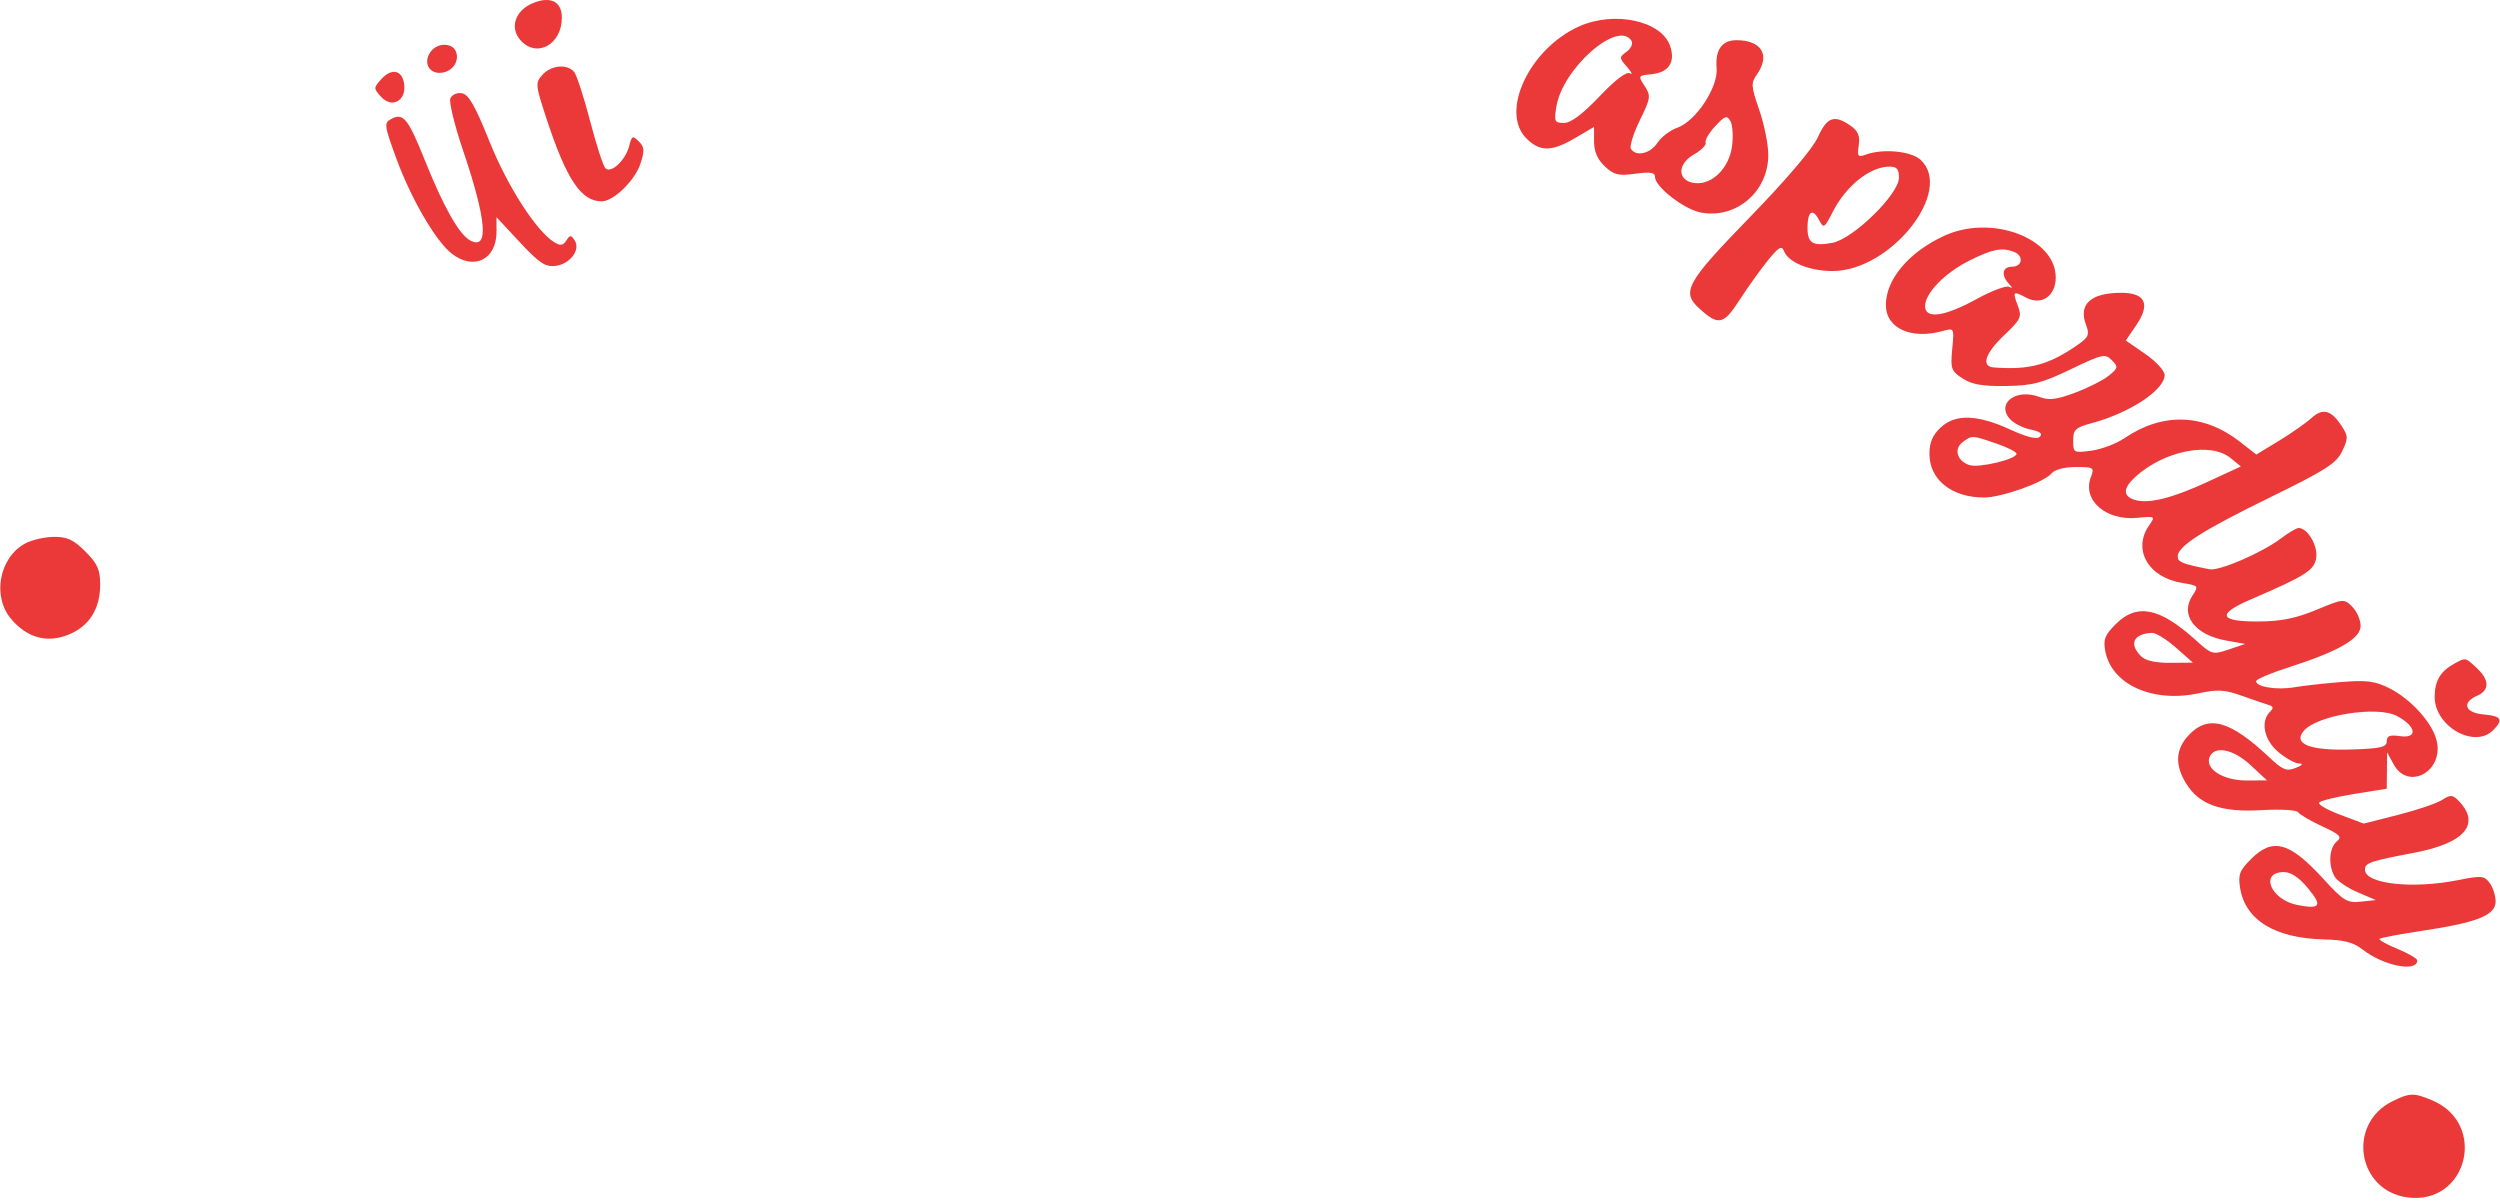 <?xml version="1.0" encoding="UTF-8"?> <svg xmlns="http://www.w3.org/2000/svg" width="574" height="276" viewBox="0 0 574 276" fill="none"> <path fill-rule="evenodd" clip-rule="evenodd" d="M122.269 0.756C118.242 2.449 116.964 6.428 119.534 9.268C123.264 13.39 128.998 10.223 128.998 4.041C128.998 0.313 126.372 -0.969 122.269 0.756ZM362.476 6.099C351.112 11.261 344.359 25.68 350.453 31.773C353.57 34.891 356.226 34.87 361.66 31.686L365.998 29.144V32.512C365.998 34.798 366.789 36.623 368.462 38.194C370.561 40.166 371.599 40.417 375.462 39.888C378.949 39.41 379.998 39.585 379.998 40.644C379.998 42.897 386.683 48.078 390.52 48.798C398.617 50.317 405.998 44.016 405.998 35.584C405.998 33.193 405.066 28.543 403.927 25.252C402.024 19.753 401.983 19.087 403.427 17.026C406.505 12.632 404.435 9.228 398.686 9.228C395.353 9.228 393.778 11.448 394.138 15.637C394.519 20.055 389.345 27.862 385.043 29.362C383.441 29.921 381.415 31.469 380.541 32.803C378.906 35.297 375.618 36.04 374.465 34.175C374.108 33.596 375.022 30.655 376.498 27.639C379.008 22.509 379.079 22.001 377.607 19.754C376.068 17.405 376.102 17.345 379.165 17.04C383.176 16.64 384.743 14.26 383.449 10.531C381.433 4.72 370.566 2.424 362.476 6.099ZM374.592 9.38C374.983 10.013 374.484 11.131 373.481 11.864C371.723 13.149 371.727 13.273 373.579 15.384C374.634 16.587 374.932 17.241 374.241 16.837C373.438 16.367 370.902 18.29 367.214 22.165C363.344 26.232 360.67 28.228 359.091 28.228C356.93 28.228 356.786 27.92 357.342 24.494C358.775 15.665 371.555 4.467 374.592 9.38ZM99.038 11.68C97.155 13.949 98.182 16.728 100.903 16.728C103.656 16.728 105.598 14.233 104.689 11.864C103.911 9.837 100.655 9.731 99.038 11.68ZM124.551 17.169C122.87 19.027 122.912 19.465 125.534 27.419C130.092 41.241 133.436 46.228 138.144 46.228C140.863 46.228 145.762 41.474 147.043 37.592C148.028 34.607 147.967 33.768 146.668 32.469C145.263 31.065 145.052 31.163 144.466 33.498C143.645 36.771 140.294 39.924 139.006 38.636C138.487 38.117 136.899 33.218 135.479 27.751C134.058 22.283 132.414 17.229 131.824 16.519C130.247 14.619 126.561 14.948 124.551 17.169ZM87.532 18.191C85.763 20.146 85.76 20.308 87.469 22.196C89.945 24.931 93.248 23.214 92.808 19.419C92.421 16.083 89.958 15.509 87.532 18.191ZM103.399 22.625C103.074 23.471 104.388 28.832 106.319 34.539C111.744 50.577 112.299 57.53 107.969 55.212C105.413 53.845 101.889 47.617 97.529 36.765C93.663 27.142 92.597 25.837 89.821 27.323C88.146 28.219 88.214 28.763 90.952 36.263C94.342 45.553 100 55.297 103.687 58.198C108.753 62.183 113.998 59.649 113.998 53.217V49.863L119.36 55.625C123.778 60.372 125.212 61.329 127.497 61.058C130.857 60.658 133.353 57.393 131.958 55.222C131.107 53.897 130.888 53.898 130.026 55.228C129.278 56.383 128.646 56.476 127.276 55.632C123.136 53.082 116.531 42.816 112.393 32.503C109.071 24.224 107.597 21.654 106.029 21.408C104.883 21.228 103.731 21.761 103.399 22.625ZM397.676 33.595C397.002 38.62 393.081 42.491 389.128 42.033C385.114 41.568 384.992 37.708 388.921 35.472C390.606 34.513 391.818 33.278 391.616 32.728C391.413 32.178 392.407 30.484 393.824 28.963C396.082 26.541 396.515 26.4 397.316 27.831C397.818 28.729 397.98 31.323 397.676 33.595ZM417.401 31.478C416.236 34.084 410.18 41.206 401.749 49.888C387.069 65.003 385.955 67.04 390.248 70.905C394.581 74.805 395.722 74.559 399.356 68.943C401.212 66.075 404.134 61.987 405.85 59.859C408.382 56.718 409.089 56.301 409.605 57.646C410.599 60.236 415.44 62.228 420.743 62.228C434.157 62.228 448.745 43.739 440.92 36.657C438.737 34.682 432.268 34.078 428.419 35.491C426.57 36.17 426.387 35.936 426.765 33.365C427.085 31.183 426.621 30.077 424.871 28.852C421.178 26.265 419.463 26.868 417.401 31.478ZM435.998 40.808C435.998 44.583 425.493 54.857 420.717 55.753C416.233 56.594 414.998 55.856 414.998 52.336C414.998 48.566 416.144 47.699 417.581 50.383C418.737 52.543 418.819 52.5 420.785 48.664C423.858 42.671 429.28 38.319 433.748 38.258C435.508 38.235 435.998 38.79 435.998 40.808ZM446.498 54.095C438.333 57.817 432.998 64.112 432.998 70.023C432.998 75.38 438.801 78.022 446.099 75.989C448.686 75.269 448.698 75.293 448.232 80.146C447.8 84.638 447.988 85.175 450.59 86.878C452.719 88.271 455.173 88.704 460.534 88.631C466.591 88.548 468.813 87.975 475.444 84.786C482.694 81.299 483.35 81.154 484.867 82.698C486.377 84.234 486.328 84.497 484.207 86.236C482.947 87.269 479.466 89.032 476.471 90.152C472.186 91.756 470.446 91.969 468.301 91.153C462.879 89.092 458.218 92.603 461.525 96.258C462.391 97.215 464.512 98.281 466.237 98.626C468.353 99.049 469.044 99.582 468.361 100.265C467.677 100.949 465.461 100.414 461.546 98.621C453.955 95.146 448.929 95.004 445.559 98.171C443.721 99.897 442.998 101.604 442.998 104.214C442.998 110.141 448.11 114.228 455.526 114.228C459.582 114.228 469.32 110.749 471.029 108.69C471.754 107.817 473.996 107.228 476.596 107.228C480.751 107.228 480.908 107.335 480.056 109.577C478.058 114.83 483.519 119.604 490.716 118.896C494.827 118.491 494.897 118.534 493.466 120.577C489.543 126.178 493.232 132.602 501.093 133.859C504.806 134.453 504.855 134.517 503.36 136.798C500.475 141.201 503.94 145.791 511.108 147.064L515.498 147.843L511.717 149.124C508.04 150.368 507.827 150.306 504.026 146.873C495.86 139.494 490.615 138.457 485.804 143.268C483.263 145.809 482.865 146.835 483.378 149.518C484.847 157.19 494.264 161.437 504.801 159.177C509.142 158.246 510.779 158.341 514.748 159.755C517.36 160.687 520.136 161.639 520.915 161.871C521.995 162.193 522.055 162.571 521.165 163.461C518.954 165.672 519.837 169.915 523.075 172.639C524.767 174.063 526.904 175.257 527.825 175.291C528.935 175.333 528.682 175.681 527.073 176.324C525.008 177.149 524.119 176.794 521.073 173.926C511.962 165.347 506.973 163.993 502.45 168.874C499.519 172.037 499.333 175.625 501.884 179.808C504.896 184.748 509.918 186.548 519.193 186.011C523.58 185.757 527.339 185.971 527.662 186.494C527.982 187.011 530.443 188.453 533.132 189.699C537.299 191.629 537.798 192.149 536.51 193.218C534.791 194.645 534.53 198.485 535.969 201.173C536.503 202.171 538.865 203.813 541.219 204.822L545.498 206.657L542.029 207.022C538.911 207.35 538.052 206.831 533.529 201.883C525.659 193.272 521.85 192.222 516.798 197.274C514.185 199.888 513.835 200.834 514.337 203.93C515.526 211.259 522.356 215.43 533.588 215.69C538.149 215.795 540.361 216.368 542.4 217.972C547.191 221.741 555.008 223.316 554.994 220.509C554.992 220.08 552.946 218.887 550.446 217.859C547.947 216.831 546.1 215.793 546.341 215.552C546.582 215.31 551.128 214.46 556.443 213.661C568.829 211.8 572.998 210.116 572.998 206.97C572.998 205.672 572.387 203.774 571.64 202.753C570.404 201.062 569.759 201 564.473 202.061C553.966 204.171 542.998 202.964 542.998 199.698C542.998 198.105 544.089 197.73 554.469 195.756C566.026 193.558 569.714 189.087 564.375 183.748C563.082 182.455 562.593 182.444 560.691 183.671C559.485 184.449 554.948 185.988 550.608 187.091L542.718 189.095L537.346 187.085C534.392 185.98 532.192 184.724 532.458 184.294C532.723 183.863 536.329 182.965 540.469 182.297L547.998 181.083L548.038 176.905L548.078 172.728L549.57 175.478C552.871 181.563 561.033 177.217 559.491 170.194C558.596 166.119 553.701 160.628 548.684 158.068C545.35 156.367 543.494 156.12 537.589 156.59C533.689 156.9 528.812 157.445 526.751 157.8C522.786 158.484 517.998 157.721 517.998 156.406C517.998 155.975 521.261 154.577 525.248 153.3C536.862 149.581 541.998 146.64 541.998 143.711C541.998 142.345 541.135 140.365 540.081 139.311C538.191 137.421 538.072 137.431 531.831 140.023C527.133 141.974 523.714 142.663 518.59 142.69C509.528 142.74 508.873 141.039 516.66 137.679C529.641 132.078 531.479 130.89 531.823 127.89C532.137 125.147 529.757 121.228 527.776 121.228C527.275 121.228 525.432 122.314 523.681 123.641C519.378 126.904 509.529 131.154 507.303 130.709C501.002 129.45 499.998 129.045 499.998 127.76C499.998 125.411 505.667 121.791 521.35 114.126C533.969 107.959 536.436 106.378 537.756 103.61C539.179 100.625 539.166 100.133 537.595 97.736C535.226 94.12 533.276 93.627 530.697 95.992C529.488 97.102 526.148 99.44 523.275 101.188L518.052 104.366L514.275 101.421C505.969 94.944 496.554 94.647 487.803 100.586C485.915 101.867 482.487 103.167 480.184 103.476C476.112 104.022 475.998 103.959 475.998 101.171C475.998 98.646 476.503 98.169 480.242 97.162C489.022 94.798 496.998 89.533 496.998 86.102C496.998 85.123 494.995 82.946 492.541 81.257L488.084 78.191L490.519 74.602C493.778 69.8 492.566 67.228 487.045 67.228C480.033 67.228 477.149 69.865 478.958 74.623C479.782 76.791 479.534 77.419 477.208 79.054C470.501 83.769 466.005 84.996 457.748 84.362C454.801 84.136 455.788 81.118 460.17 76.949C464.04 73.268 464.264 72.771 463.257 70.104C462.05 66.905 462.225 66.744 465.19 68.331C468.719 70.219 471.998 67.99 471.998 63.704C471.998 54.7 457.311 49.166 446.498 54.095ZM462.416 57.835C464.682 58.705 464.371 61.228 461.998 61.228C459.741 61.228 459.374 63.156 461.248 65.175C462.097 66.089 462.118 66.308 461.315 65.857C460.664 65.491 457.252 66.775 453.732 68.71C446.446 72.715 441.998 73.319 441.998 70.305C441.998 67.303 446.544 62.633 452.218 59.806C457.502 57.172 459.622 56.763 462.416 57.835ZM458.32 101.822C460.893 102.699 462.998 103.765 462.998 104.192C462.998 105.428 454.411 107.494 452.195 106.791C449.346 105.886 448.511 103.058 450.635 101.504C452.817 99.909 452.69 99.904 458.32 101.822ZM512.137 105.162L514.498 107.095L506.998 110.573C498.714 114.413 493.258 115.763 490.085 114.756C487.382 113.898 487.438 112.089 490.248 109.518C496.837 103.488 507.502 101.366 512.137 105.162ZM5.761 124.793C-0.178 128.016 -1.837 136.894 2.531 142.085C6.2 146.445 10.753 147.71 15.682 145.738C20.455 143.828 22.998 139.825 22.998 134.224C22.998 130.785 22.384 129.414 19.598 126.628C16.883 123.913 15.422 123.236 12.348 123.268C10.23 123.29 7.266 123.976 5.761 124.793ZM499.581 148.686L503.498 152.145L498.319 152.186C494.899 152.214 492.607 151.694 491.569 150.657C488.754 147.841 489.845 145.518 494.081 145.307C494.952 145.264 497.427 146.784 499.581 148.686ZM563.498 152.383C560.319 154.122 558.998 156.356 558.998 159.996C558.998 166.776 568.109 171.974 572.427 167.657C574.848 165.236 574.33 164.376 570.248 164.038C565.946 163.682 565.125 161.33 568.748 159.741C571.634 158.475 571.61 156.152 568.684 153.402C566.03 150.909 566.149 150.933 563.498 152.383ZM550.314 164.378C554.805 166.742 555.232 169.636 550.998 169.015C548.712 168.679 547.998 168.962 547.998 170.203C547.998 171.557 546.602 171.875 539.748 172.084C530.358 172.37 526.427 170.826 528.914 167.829C531.909 164.221 545.769 161.985 550.314 164.378ZM516.763 175.701L520.498 179.174L515.859 179.201C510.514 179.232 506.261 176.59 507.3 173.884C508.366 171.104 512.717 171.94 516.763 175.701ZM529.94 203.973C533.258 208 532.776 208.784 527.582 207.81C521.373 206.645 518.674 200.228 524.394 200.228C526.018 200.228 527.9 201.499 529.94 203.973ZM549.297 252.852C538.813 258.021 541.207 273.373 552.737 274.92C566.515 276.768 571.248 257.991 558.362 252.607C554.218 250.875 553.253 250.901 549.297 252.852Z" fill="#EB3838"></path> </svg> 